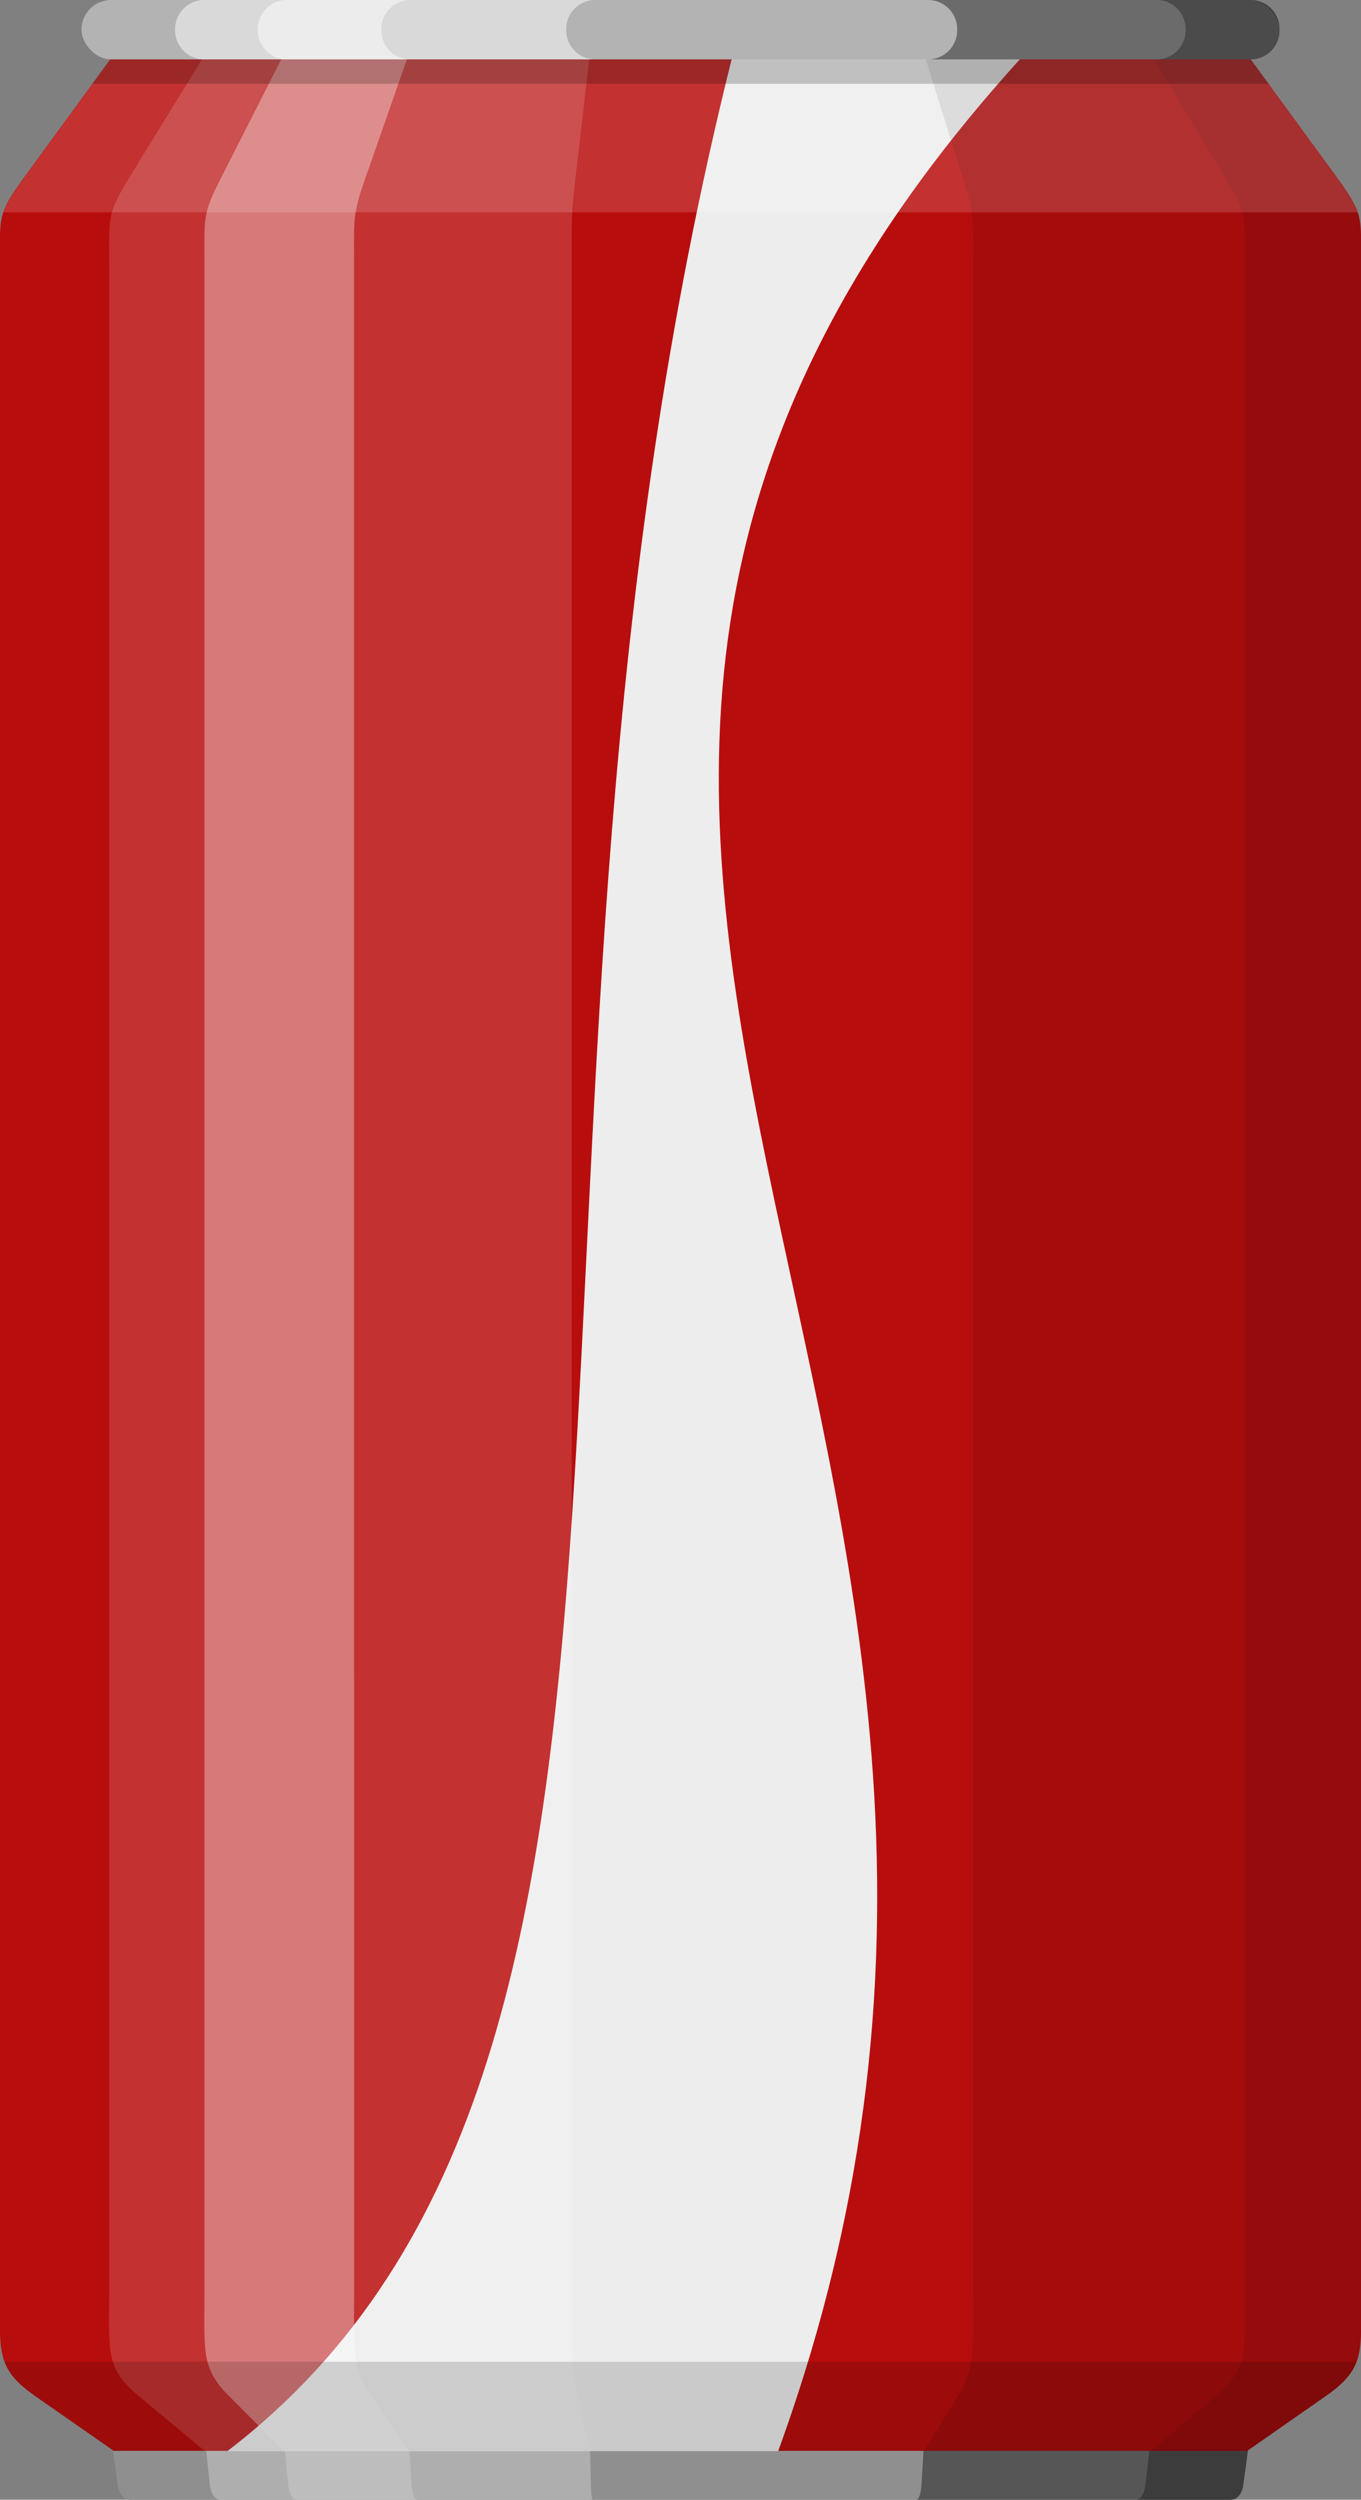 <svg xmlns="http://www.w3.org/2000/svg" width="272.42" height="500" viewBox="0 0 272.42 500">
  <rect x="0" y="0" width="272.42" height="500" fill="#808080" stroke="none"/>
  <defs>
    <style>
      .cls-1, .cls-12 {
        fill: #b3b3b3;
      }

      .cls-1, .cls-10, .cls-11, .cls-2, .cls-3, .cls-4, .cls-5, .cls-6, .cls-7, .cls-8, .cls-9 {
        fill-rule: evenodd;
      }

      .cls-2, .cls-8, .cls-9 {
        fill: #fff;
      }

      .cls-2 {
        opacity: 0.5;
      }

      .cls-3 {
        opacity: 0.4;
      }

      .cls-4 {
        opacity: 0.3;
      }

      .cls-5 {
        opacity: 0.2;
      }

      .cls-6 {
        fill: #b80d0d;
      }

      .cls-7 {
        fill: #ededed;
      }

      .cls-11, .cls-8 {
        opacity: 0.15;
      }

      .cls-9 {
        opacity: 0.35;
      }

      .cls-10 {
        opacity: 0.1;
      }
    </style>
  </defs>
  <title>canРесурс 1</title>
  <g id="Слой_2" data-name="Слой 2">
    <g id="Aluminum_cans" data-name="Aluminum cans">
      <g>
        <g>
          <path class="cls-1" d="M22.29,487.61H250.13l-1.28,9.4c-.22,1.62-1.12,3-2.48,3H26.05c-1.36,0-2.26-1.37-2.48-3Z"/>
          <path class="cls-2" d="M118.27,497l-.21-9.4H41L42,497c.18,1.62.93,3,2.07,3h74.57C118.45,500,118.3,498.63,118.27,497Z"/>
          <path class="cls-2" d="M82.39,497l-.61-9.4h-25l.9,9.4c.15,1.62.78,3,1.73,3H83.57C82.92,500,82.49,498.63,82.39,497Z"/>
          <path class="cls-3" d="M185,487.61l-.55,9.4c-.1,1.62-.48,3-1.06,3h63c1.36,0,2.26-1.37,2.48-3l1.28-9.4Z"/>
          <path class="cls-4" d="M230.34,487.61l-1.06,9.4c-.18,1.62-.92,3-2.05,3h19.14c1.36,0,2.26-1.37,2.48-3l1.28-9.4Z"/>
          <path class="cls-5" d="M22.29,487.61H250.13l-1.28,9.4c-.22,1.62-1.12,3-2.48,3H26.05c-1.36,0-2.26-1.37-2.48-3Z"/>
        </g>
        <g>
          <path class="cls-6" d="M0,256.21V52.46c0-9-.54-9.62,4.77-16.91l18-24.63H249.65l18,24.63c5.31,7.29,4.77,7.92,4.77,16.91v406c0,11.78,1,15.21-7,20.76l-15.77,11H22.77L7,479.24c-7.93-5.55-7-9-7-20.76Z"/>
          <path class="cls-7" d="M146.68,10.92c-54.47,216.85,2.59,400-101.16,479.35H155.76C230.54,285.09,58.92,170.7,205,10.92Z"/>
          <path class="cls-8" d="M114.43,256.21V52.46c0-9-.09-9.62.76-16.91l2.87-24.63H41L25.86,35.55c-4.46,7.29-4,7.92-4,16.91v406c0,11.78-.82,15.21,5.85,20.76l13.24,11h77.11l-2.52-11c-1.27-5.55-1.11-9-1.11-20.76Z"/>
          <path class="cls-9" d="M70.87,256.21V52.46c0-9-.26-9.62,2.29-16.91l8.62-24.63h-25L44.26,35.55c-3.72,7.29-3.34,7.92-3.34,16.91v406c0,11.78-.68,15.21,4.87,20.76l11,11h25l-7.57-11c-3.81-5.55-3.34-9-3.34-20.76Z"/>
          <path class="cls-10" d="M194.75,52.46v406c0,11.78.42,15.21-3,20.76l-6.77,11h64.67l15.77-11c7.93-5.55,7-9,7-20.76v-406c0-9,.54-9.62-4.77-16.91l-18-24.63H185l7.72,24.63C195,42.84,194.75,43.47,194.75,52.46Z"/>
          <path class="cls-10" d="M249.2,52.46v406c0,11.78.81,15.21-5.78,20.76l-13.08,11h19.31l15.77-11c7.93-5.55,7-9,7-20.76v-406c0-9,.54-9.62-4.77-16.91l-18-24.63H230.34l14.9,24.63C249.65,42.84,249.2,43.47,249.2,52.46Z"/>
          <path class="cls-8" d="M.69,42.47c.63-1.87,1.83-3.77,4.12-6.92l18-24.63H249.65l18,24.63c2.29,3.15,3.49,5.05,4.12,6.92Z"/>
          <path class="cls-11" d="M271.51,472.4c-.9,2.45-2.67,4.45-6.09,6.84l-15.77,11H22.77L7,479.24c-3.42-2.39-5.19-4.39-6.09-6.84Z"/>
          <polygon class="cls-5" points="18.51 16.76 22.77 10.92 136.21 10.92 249.65 10.92 253.91 16.76 18.51 16.76"/>
        </g>
        <g>
          <rect class="cls-12" x="16.31" width="239.8" height="11.88" rx="5.94" ry="5.94"/>
          <path class="cls-2" d="M119,11.88a5.82,5.82,0,0,1-5.67-5.94A5.82,5.82,0,0,1,119,0H40.73a5.83,5.83,0,0,0-5.68,5.94,5.83,5.83,0,0,0,5.68,5.94Z"/>
          <path class="cls-2" d="M82,11.88a5.82,5.82,0,0,1-5.67-5.94A5.82,5.82,0,0,1,82,0H57.28A5.83,5.83,0,0,0,51.6,5.94a5.83,5.83,0,0,0,5.68,5.94Z"/>
          <path class="cls-3" d="M185.91,0a5.83,5.83,0,0,1,5.68,5.94,5.83,5.83,0,0,1-5.68,5.94h64.52a5.83,5.83,0,0,0,5.68-5.94A5.83,5.83,0,0,0,250.43,0Z"/>
          <path class="cls-4" d="M237.31,5.94a5.82,5.82,0,0,1-5.67,5.94h18.79a5.83,5.83,0,0,0,5.68-5.94A5.83,5.83,0,0,0,250.43,0H231.64A5.82,5.82,0,0,1,237.31,5.94Z"/>
        </g>
      </g>
    </g>
  </g>
</svg>
